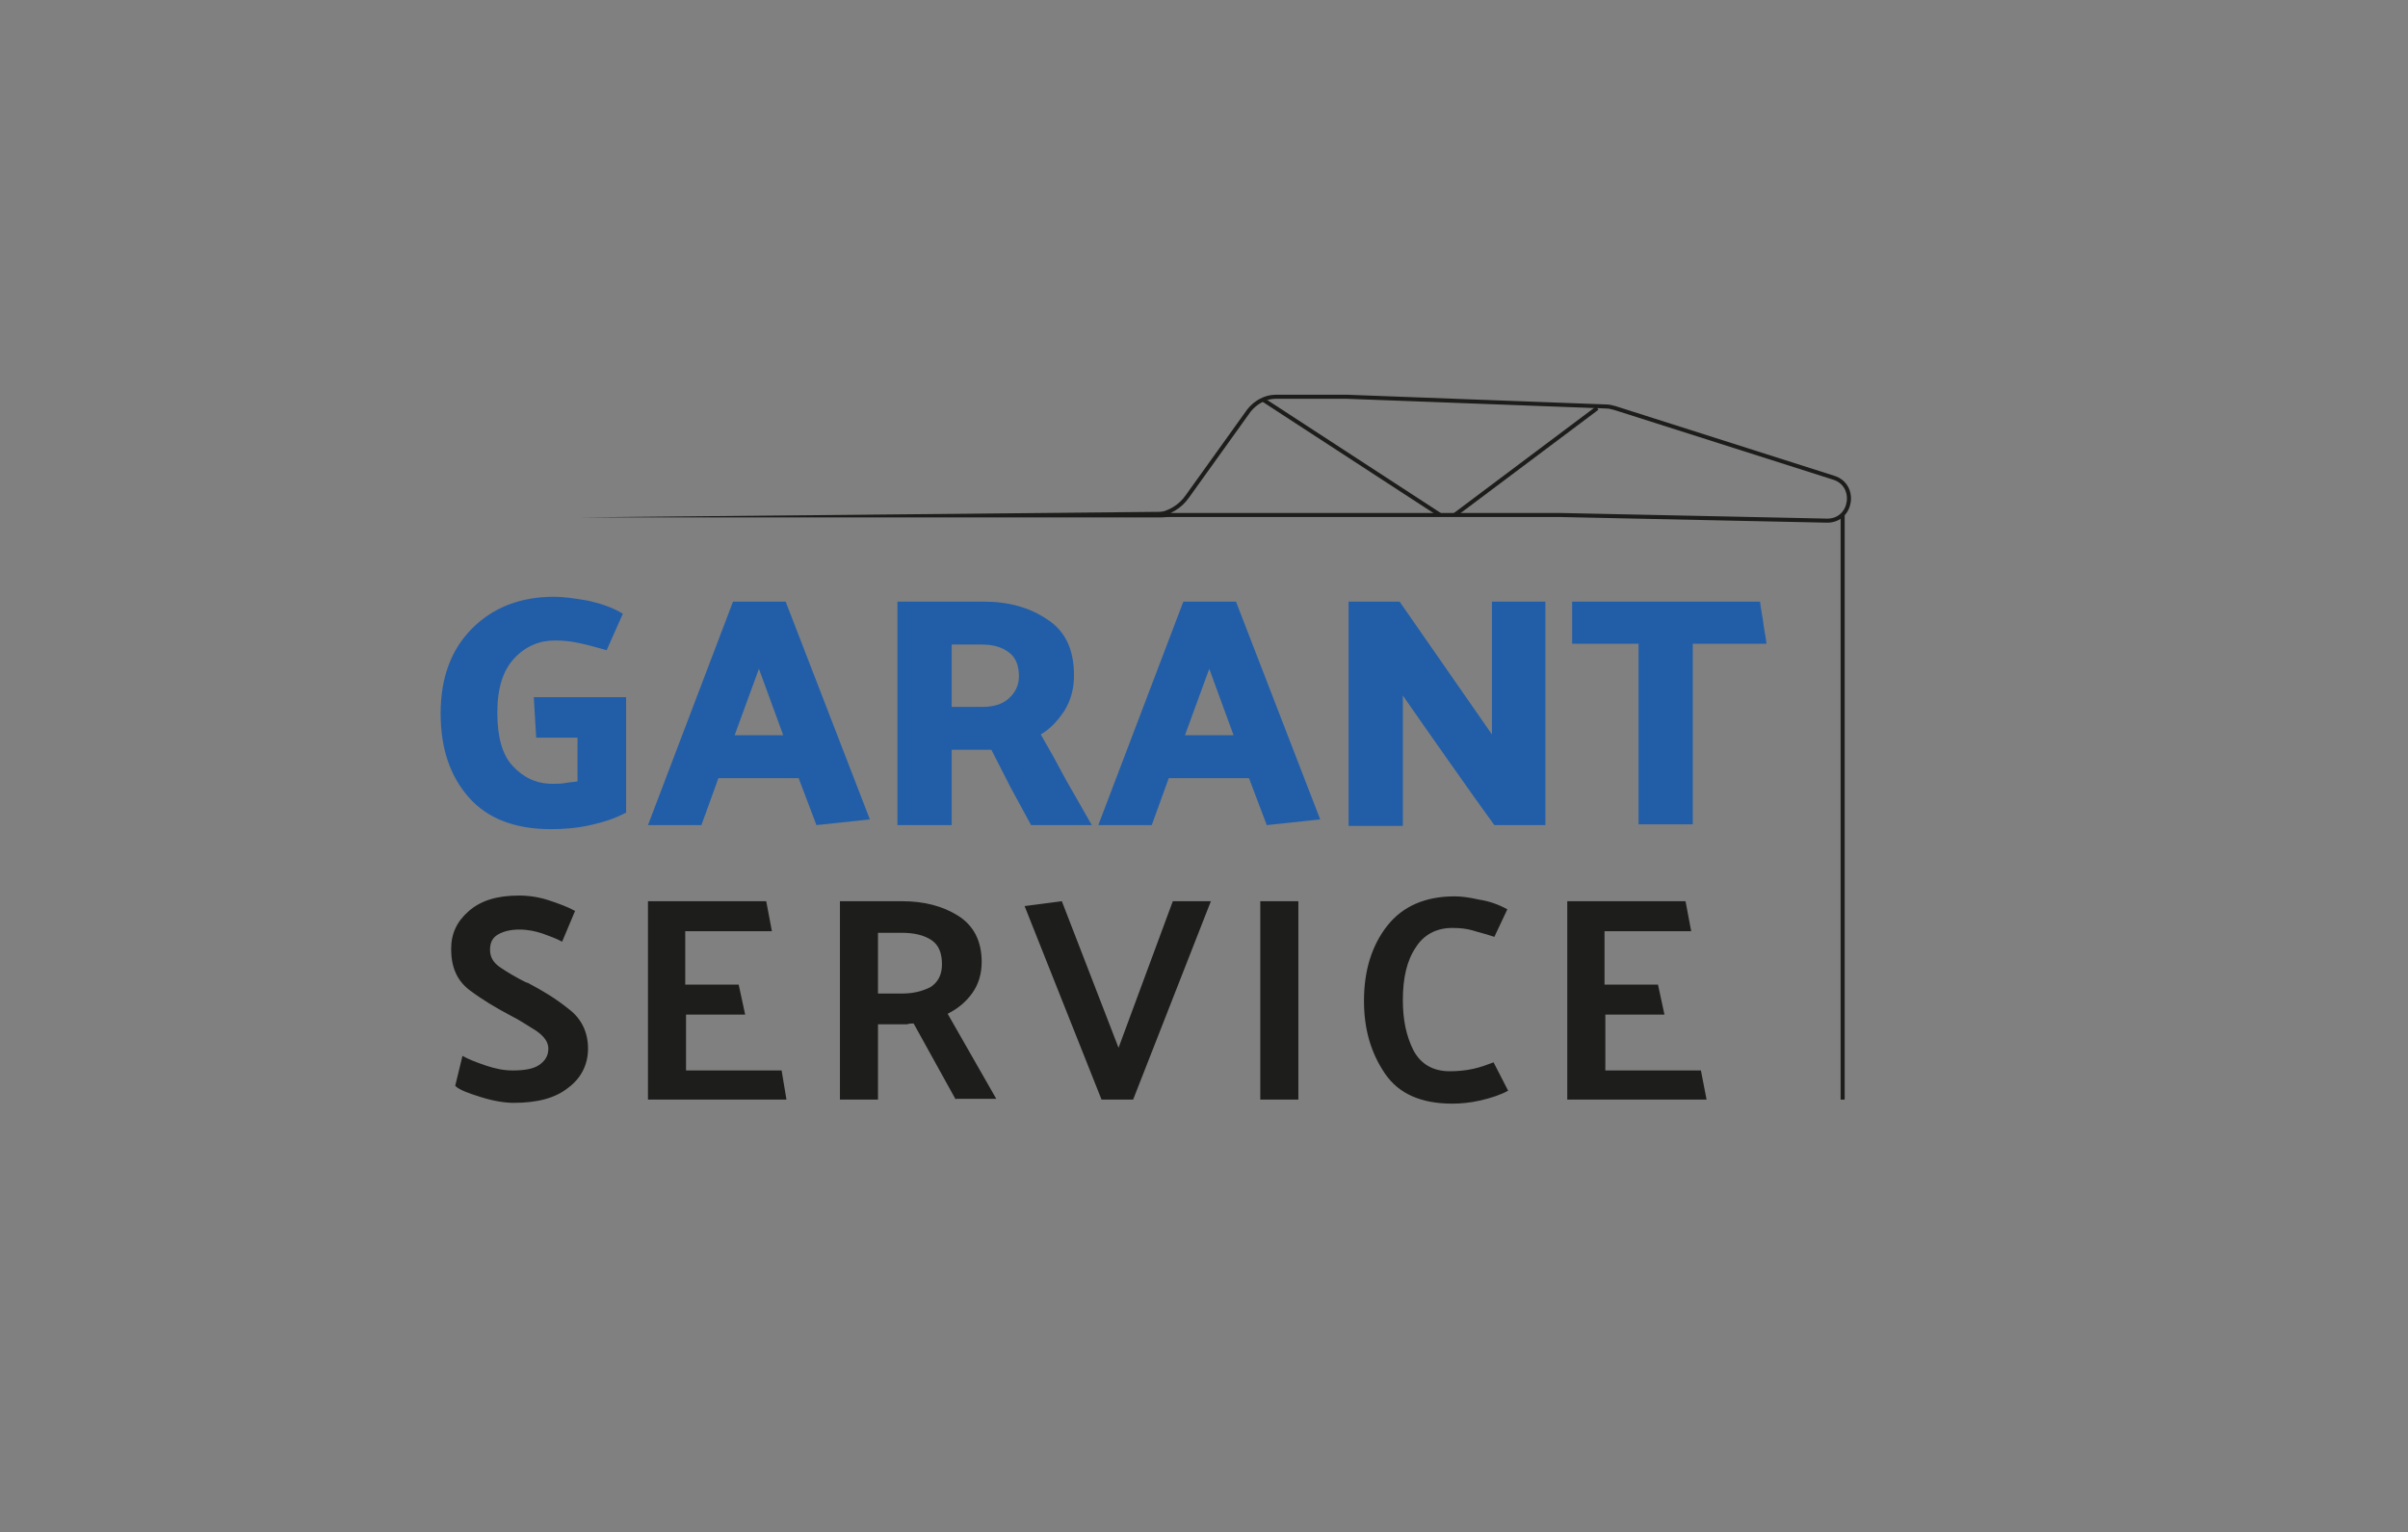 <?xml version="1.0" encoding="UTF-8"?> <svg xmlns="http://www.w3.org/2000/svg" xmlns:xlink="http://www.w3.org/1999/xlink" version="1.1" id="Layer_1" x="0px" y="0px" viewBox="0 0 297.3 189.2" style="enable-background:new 0 0 297.3 189.2;" xml:space="preserve"><rect x="0" y="0" width="297.3" height="189.2" fill="#808080" stroke="none"/> <style type="text/css"> .st0{fill:#225EA8;} .st1{fill:#1D1D1B;} .st2{fill:none;stroke:#1D1D1B;stroke-width:0.5;} .st3{fill:none;stroke:#FFFFFF;} .st4{fill:#1D1D1B;stroke:#1D1D1B;stroke-width:0.5;} </style> <g> <g> <g id="here_00000170982065483945997200000002603022750565416836_"> <path class="st0" d="M77.2,100.4c-1.1,0.6-2.5,1.1-4.3,1.5c-1.8,0.4-3.4,0.5-4.9,0.5c-4.4,0-7.8-1.3-10.1-3.9 c-2.3-2.6-3.5-6-3.5-10.4c0-4.4,1.3-7.9,3.9-10.5c2.6-2.6,6-3.9,10.1-3.9c1.2,0,2.6,0.2,4.3,0.5c1.7,0.4,3.1,0.9,4.2,1.6l-2,4.5 c-1.4-0.4-2.5-0.7-3.5-0.9c-0.9-0.2-1.9-0.3-2.9-0.3c-1.9,0-3.6,0.7-5,2.2c-1.4,1.5-2.1,3.7-2.1,6.7c0,3,0.6,5.2,1.9,6.6 c1.3,1.4,2.9,2.2,4.9,2.2c0.5,0,1.1,0,1.6-0.1c0.5-0.1,1-0.1,1.5-0.2v-5.4h-5.1l-0.3-5h11.4V100.4z M93.7,82.6l-3,8.2h6 L93.7,82.6z M97,74.3l10.4,26.9l-6.6,0.7l-2.2-5.8h-9.9l-2.1,5.8h-6.6l10.5-27.6H97z M121.2,79.6h-3.7v7.7h3.8 c1.3,0,2.4-0.3,3.2-1c0.8-0.7,1.3-1.6,1.3-2.8c0-1.3-0.4-2.3-1.2-2.9C123.7,79.9,122.6,79.6,121.2,79.6z M127.3,101.9 c-0.8-1.5-1.7-3.1-2.5-4.6c-0.8-1.6-1.6-3.1-2.4-4.7c-0.2,0-0.4,0-0.7,0c-0.2,0-0.4,0-0.6,0h-3.6v9.3h-6.7V74.3h10.6 c3.1,0,5.7,0.7,7.9,2.2c2.2,1.4,3.3,3.7,3.3,6.9c0,1.7-0.4,3.1-1.2,4.4c-0.8,1.2-1.7,2.2-2.9,2.9c1.1,1.9,2.1,3.7,3.1,5.6 c1.1,1.9,2.1,3.7,3.2,5.6H127.3z M149.3,82.6l-3,8.2h6L149.3,82.6z M152.6,74.3l10.4,26.9l-6.6,0.7l-2.2-5.8h-9.9l-2.1,5.8h-6.6 l10.5-27.6H152.6z M190.8,74.3v27.6h-6.3c-1.9-2.6-3.8-5.3-5.7-8c-1.9-2.7-3.8-5.4-5.6-8v16.1h-6.7V74.3h6.3l11.4,16.4V74.3 H190.8z M194.1,74.3h23.2c0.1,0.9,0.3,1.8,0.4,2.6c0.1,0.9,0.3,1.7,0.4,2.6H209v22.3h-6.7V79.5h-8.2V74.3z"></path> <path class="st1" d="M57.1,130.4c0.7,0.4,1.7,0.8,2.9,1.2c1.2,0.4,2.2,0.6,3.3,0.6c1.5,0,2.6-0.2,3.3-0.7c0.7-0.5,1.1-1.1,1.1-2 c0-0.8-0.5-1.5-1.5-2.2c-1-0.6-2-1.3-3.2-1.9c-1.7-0.9-3.4-1.9-5-3.1c-1.6-1.2-2.3-2.9-2.3-5.1c0-1.9,0.7-3.4,2.2-4.7 c1.5-1.3,3.5-1.9,6.2-1.9c1.2,0,2.5,0.2,3.7,0.6c1.2,0.4,2.3,0.8,3.2,1.3l-1.6,3.8c-0.7-0.4-1.6-0.7-2.4-1 c-0.9-0.3-1.8-0.5-2.9-0.5c-1,0-1.9,0.2-2.6,0.6c-0.7,0.4-1,1-1,1.9c0,0.9,0.4,1.6,1.3,2.2c0.9,0.6,1.9,1.2,3.1,1.8l0.3,0.1 c1.7,0.9,3.4,1.9,5,3.2c1.6,1.2,2.4,2.9,2.4,4.9c0,1.9-0.8,3.6-2.4,4.8c-1.6,1.3-3.8,1.9-6.8,1.9c-1,0-2.4-0.2-4-0.7 c-1.6-0.5-2.7-0.9-3.2-1.4L57.1,130.4z M97.1,135.8H80v-24.5h14.6l0.7,3.7H84.6v6.6h6.6l0.8,3.7h-7.3v6.9h11.8L97.1,135.8z M111.3,115.2h-2.9v7.5h3c1.4,0,2.5-0.3,3.5-0.8c0.9-0.6,1.4-1.5,1.4-2.8c0-1.4-0.4-2.4-1.3-3 C114.1,115.5,112.9,115.2,111.3,115.2z M118,135.8l-5.2-9.4c-0.3,0-0.5,0-0.8,0.1c-0.3,0-0.6,0-0.9,0h-2.7v9.3h-4.7v-24.5h7.7 c2.7,0,5,0.6,6.9,1.8c1.9,1.2,2.9,3.1,2.9,5.7c0,1.5-0.4,2.8-1.2,3.9c-0.8,1.1-1.8,1.9-3,2.5l6,10.5H118z M136,135.8l-9.5-23.9 l4.6-0.6l7,18.1l6.7-18.1h4.7l-9.6,24.5H136z M160.3,111.3v24.5h-4.7v-24.5H160.3z M184.5,115.7c-1.2-0.4-2.1-0.6-2.7-0.8 c-0.7-0.2-1.5-0.3-2.5-0.3c-1.9,0-3.5,0.8-4.5,2.4c-1.1,1.6-1.6,3.8-1.6,6.5c0,2.4,0.4,4.4,1.3,6.2c0.9,1.7,2.4,2.6,4.5,2.6 c1,0,2-0.1,2.9-0.3c0.9-0.2,1.7-0.5,2.5-0.8l1.8,3.5c-0.9,0.5-2.1,0.9-3.4,1.2c-1.3,0.3-2.5,0.4-3.5,0.4c-3.8,0-6.6-1.2-8.3-3.7 c-1.7-2.5-2.6-5.4-2.6-9c0-3.8,1-6.9,2.9-9.3c1.9-2.4,4.7-3.6,8.3-3.6c0.7,0,1.7,0.1,3,0.4c1.3,0.2,2.4,0.6,3.5,1.2L184.5,115.7z M210.7,135.8h-17.2v-24.5h14.6l0.7,3.7h-10.7v6.6h6.6l0.8,3.7h-7.3v6.9H210L210.7,135.8z"></path> <path class="st2" d="M192.5,63.6L192.5,63.6L192.5,63.6l-49.7,0c1.5-0.2,2.9-1,3.8-2.3l7.6-10.6c0.8-1,2-1.7,3.3-1.7h8.8l32,1.2 c0.4,0,0.7,0.1,1.1,0.2l27,8.6c2.9,0.9,2.3,5.3-0.8,5.3c0,0,0,0,0,0L192.5,63.6z"></path> <path class="st3" d="M107.3,51.6"></path> <path class="st3" d="M144.4,51.6"></path> <path class="st2" d="M156,49.4l21.8,14.2"></path> <line class="st2" x1="179.6" y1="63.6" x2="197.2" y2="50.4"></line> <line class="st4" x1="227.5" y1="63.6" x2="227.5" y2="135.8"></line> </g> </g> <path id="Tail_00000017517354271921707690000015515869241185383100_" class="st1" d="M144.4,63.2L144.4,63.2l-72.9,0.7h71.8 c0.6,0,1.1-0.1,1.1-0.1V63.2z"></path> </g> </svg> 